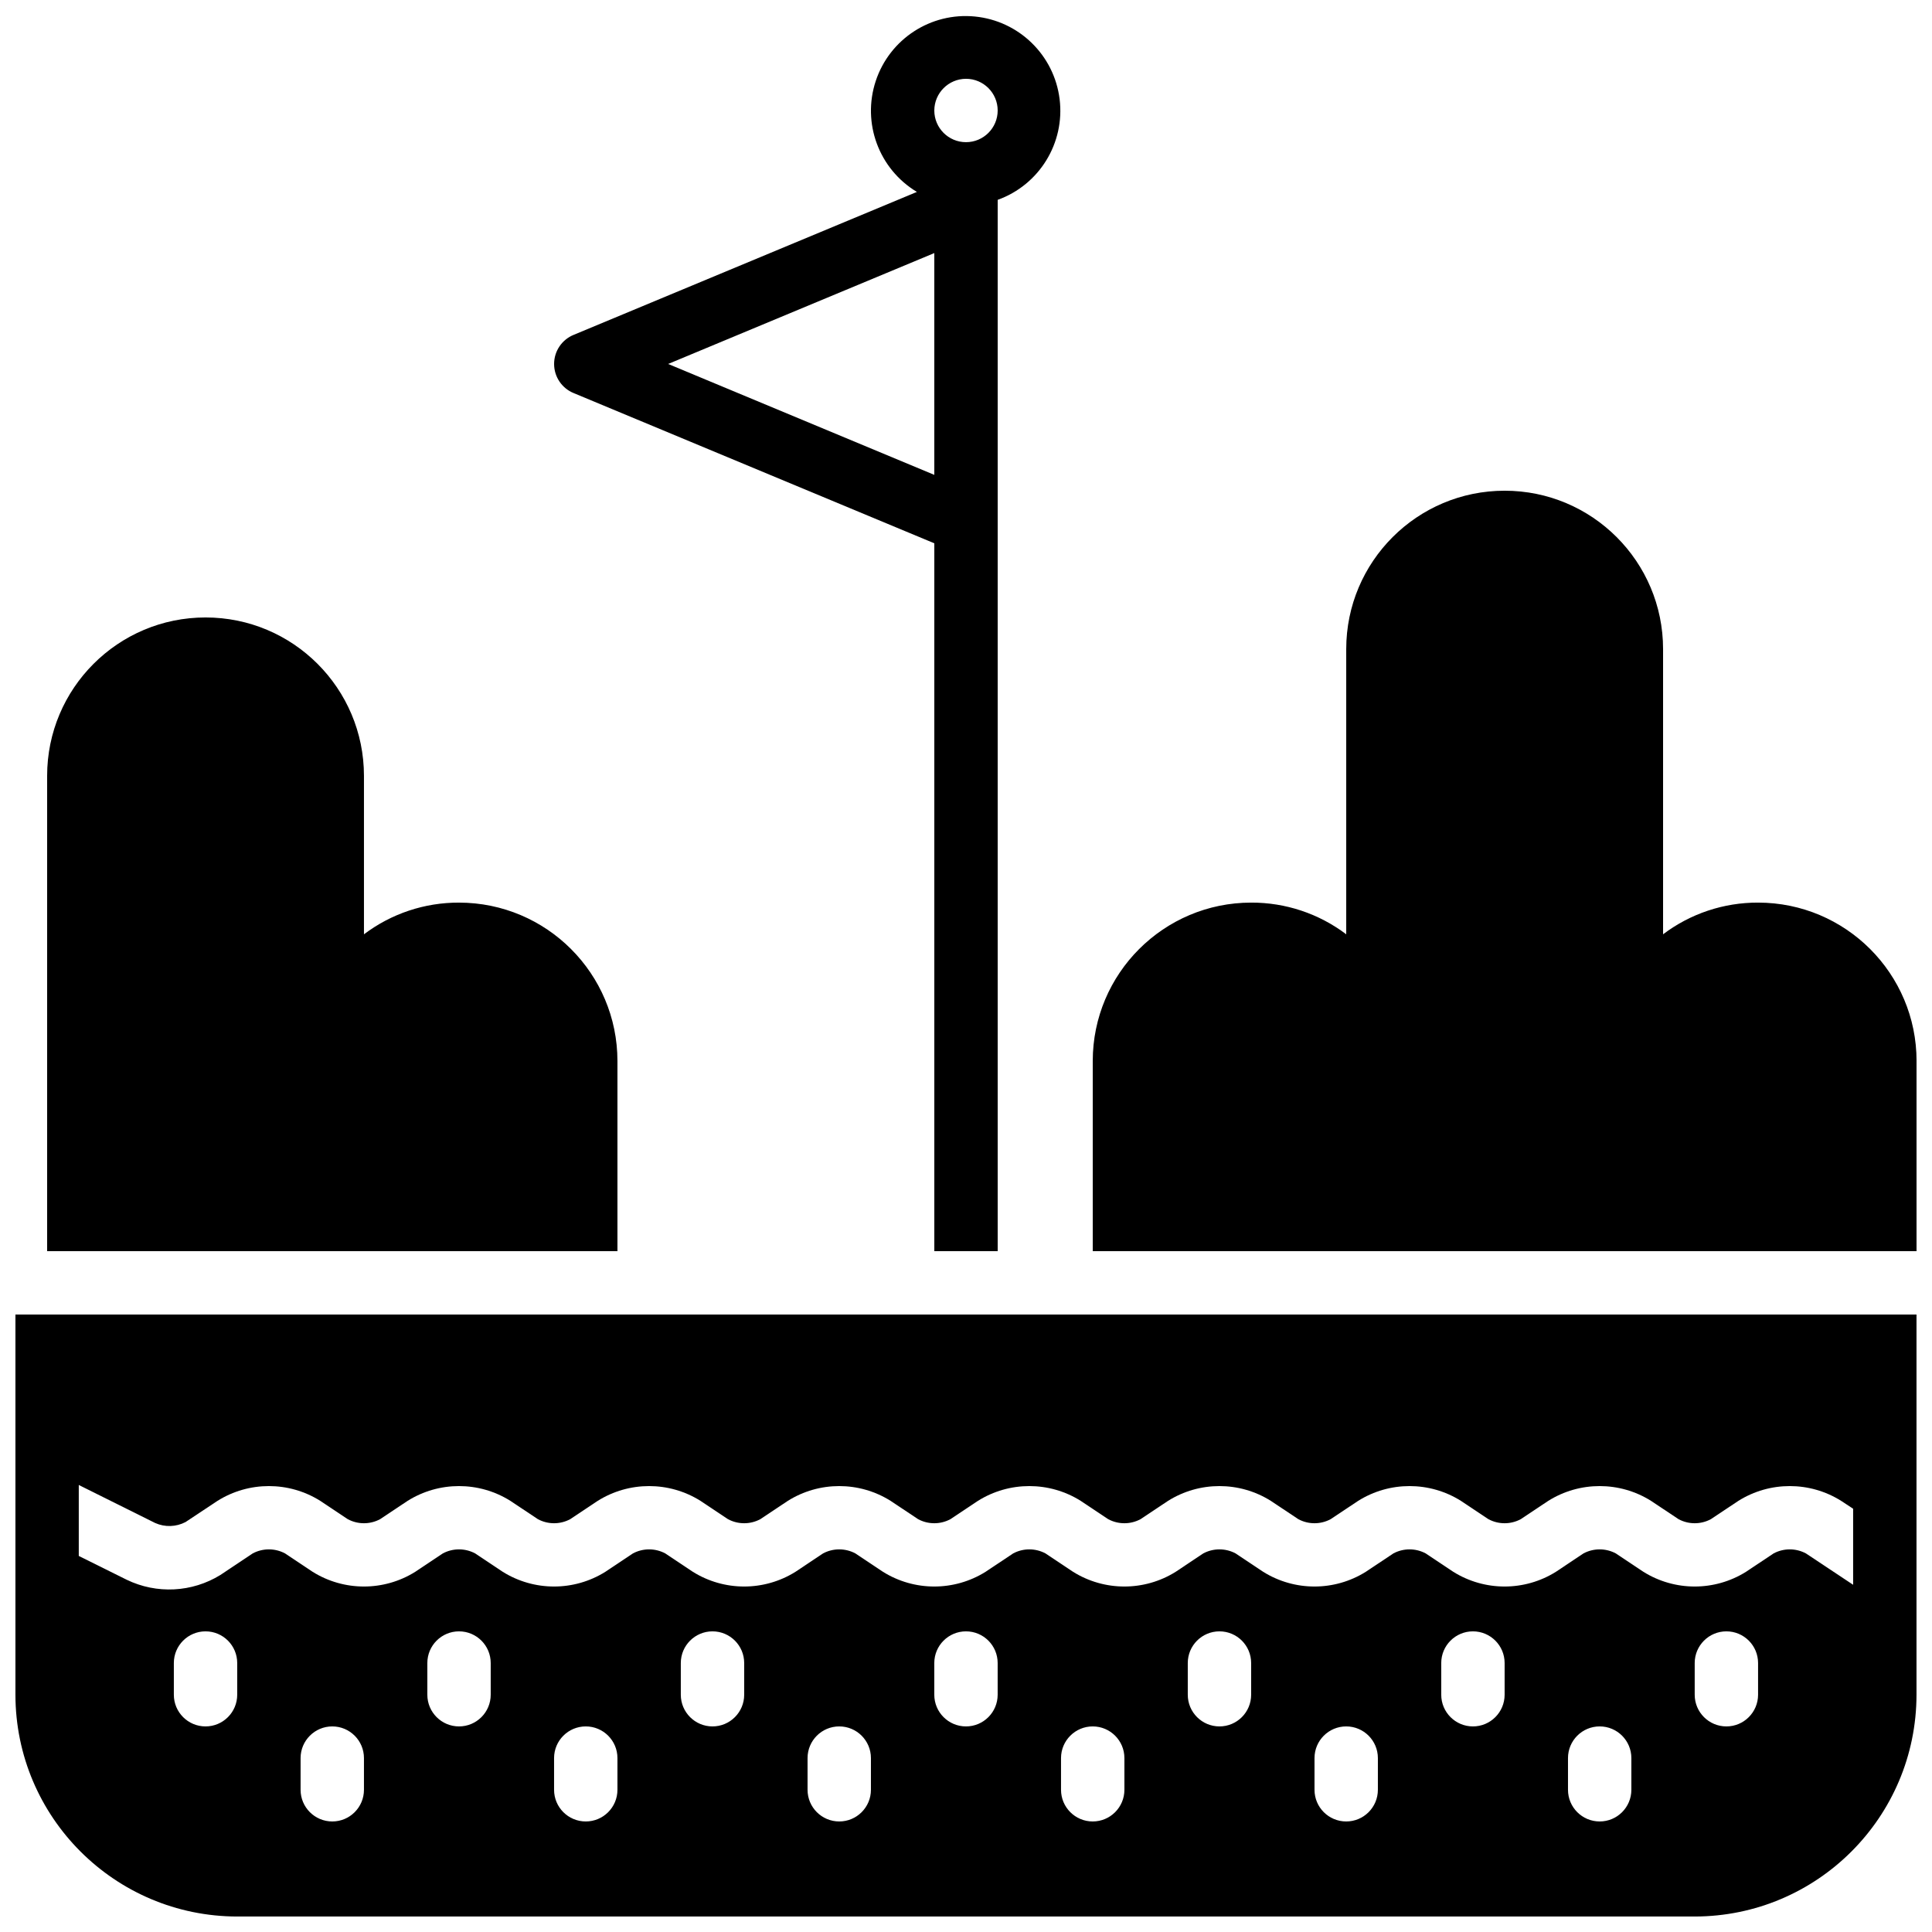 <?xml version="1.0" encoding="UTF-8"?>
<!-- Uploaded to: SVG Repo, www.svgrepo.com, Generator: SVG Repo Mixer Tools -->
<svg width="800px" height="800px" version="1.1" viewBox="144 144 512 512" xmlns="http://www.w3.org/2000/svg">
 <defs>
  <clipPath id="c">
   <path d="m290 148.09h135v327.91h-135z"/>
  </clipPath>
  <clipPath id="b">
   <path d="m433 274h218.9v202h-218.9z"/>
  </clipPath>
  <clipPath id="a">
   <path d="m148.09 492h503.81v159.9h-503.81z"/>
  </clipPath>
 </defs>
 <g clip-path="url(#c)">
  <path d="m296.05 248.18 95.555 39.801v187.59h16.793v-278.61c11.043-3.973 17.855-15.066 16.41-26.711-1.449-11.645-10.777-20.73-22.453-21.875-11.68-1.148-22.594 5.953-26.277 17.098-3.68 11.141 0.848 23.348 10.91 29.387l-90.938 37.871c-3.148 1.273-5.207 4.328-5.207 7.723 0 3.398 2.059 6.453 5.207 7.727zm103.95-83.297c4.637 0 8.395 3.762 8.395 8.398 0 4.637-3.758 8.395-8.395 8.395-4.641 0-8.398-3.758-8.398-8.395 0.016-4.633 3.766-8.383 8.398-8.398zm-8.398 46.184v58.777l-70.535-29.391z"/>
 </g>
 <path d="m223.66 475.57h83.969v-50.383c-0.008-23.184-18.801-41.973-41.984-41.984-9.09-0.035-17.938 2.914-25.191 8.398v-41.984c0-23.188-18.797-41.984-41.98-41.984-23.188 0-41.984 18.797-41.984 41.984v125.95z"/>
 <g clip-path="url(#b)">
  <path d="m609.92 383.2c-9.09-0.035-17.938 2.914-25.188 8.398v-75.57c0-23.188-18.797-41.984-41.984-41.984s-41.984 18.797-41.984 41.984v75.57c-7.25-5.484-16.102-8.434-25.191-8.398-23.184 0.012-41.977 18.801-41.984 41.984v50.383h218.32v-50.383c-0.008-23.184-18.801-41.973-41.984-41.984z"/>
 </g>
 <g clip-path="url(#a)">
  <path d="m567.93 492.36h-419.84v100.76c0.035 32.449 26.332 58.742 58.777 58.777h386.25c32.449-0.035 58.742-26.328 58.777-58.777v-100.76zm-344.27 125.95v-8.398c0-4.637 3.762-8.395 8.398-8.395s8.395 3.758 8.395 8.395v8.398c0 4.637-3.758 8.395-8.395 8.395s-8.398-3.758-8.398-8.395zm33.59-25.191v-8.395c0-4.641 3.758-8.398 8.395-8.398 4.637 0 8.398 3.758 8.398 8.398v8.395c0 4.637-3.762 8.398-8.398 8.398-4.637 0-8.395-3.762-8.395-8.398zm33.586 25.191v-8.398c0-4.637 3.758-8.395 8.398-8.395 4.637 0 8.395 3.758 8.395 8.395v8.398c0 4.637-3.758 8.395-8.395 8.395-4.641 0-8.398-3.758-8.398-8.395zm33.586-25.191v-8.395c0-4.641 3.762-8.398 8.398-8.398s8.398 3.758 8.398 8.398v8.395c0 4.637-3.762 8.398-8.398 8.398s-8.398-3.762-8.398-8.398zm33.59 25.191v-8.398c0-4.637 3.758-8.395 8.395-8.395 4.637 0 8.398 3.758 8.398 8.395v8.398c0 4.637-3.762 8.395-8.398 8.395-4.637 0-8.395-3.758-8.395-8.395zm33.586-25.191v-8.395c0-4.641 3.758-8.398 8.398-8.398 4.637 0 8.395 3.758 8.395 8.398v8.395c0 4.637-3.758 8.398-8.395 8.398-4.641 0-8.398-3.762-8.398-8.398zm33.586 25.191v-8.398c0-4.637 3.762-8.395 8.398-8.395 4.637 0 8.398 3.758 8.398 8.395v8.398c0 4.637-3.762 8.395-8.398 8.395-4.637 0-8.398-3.758-8.398-8.395zm33.59-25.191v-8.395c0-4.641 3.758-8.398 8.395-8.398 4.641 0 8.398 3.758 8.398 8.398v8.395c0 4.637-3.758 8.398-8.398 8.398-4.637 0-8.395-3.762-8.395-8.398zm33.586 25.191v-8.398c0-4.637 3.758-8.395 8.398-8.395 4.637 0 8.395 3.758 8.395 8.395v8.398c0 4.637-3.758 8.395-8.395 8.395-4.641 0-8.398-3.758-8.398-8.395zm33.586-25.191v-8.395c0-4.641 3.762-8.398 8.398-8.398 4.637 0 8.398 3.758 8.398 8.398v8.395c0 4.637-3.762 8.398-8.398 8.398-4.637 0-8.398-3.762-8.398-8.398zm33.59 25.191v-8.398c0-4.637 3.758-8.395 8.395-8.395 4.641 0 8.398 3.758 8.398 8.395v8.398c0 4.637-3.758 8.395-8.398 8.395-4.637 0-8.395-3.758-8.395-8.395zm-352.67-25.191c0 4.637-3.758 8.398-8.395 8.398-4.641 0-8.398-3.762-8.398-8.398v-8.395c0-4.641 3.758-8.398 8.398-8.398 4.637 0 8.395 3.758 8.395 8.398zm386.25 0v-8.395c0-4.641 3.762-8.398 8.398-8.398 4.637 0 8.395 3.758 8.395 8.398v8.395c0 4.637-3.758 8.398-8.395 8.398-4.637 0-8.398-3.762-8.398-8.398zm29.473-37.449c-2.676-1.426-5.887-1.426-8.562 0l-7.309 4.871c-8.32 5.203-18.883 5.203-27.203 0l-7.305-4.871c-2.68-1.426-5.891-1.426-8.566 0l-7.305 4.871c-8.32 5.203-18.883 5.203-27.207 0l-7.305-4.871c-2.676-1.426-5.887-1.426-8.562 0l-7.309 4.871c-8.32 5.203-18.883 5.203-27.203 0l-7.305-4.871c-2.68-1.426-5.891-1.426-8.566 0l-7.305 4.871c-8.32 5.203-18.883 5.203-27.207 0l-7.305-4.871c-2.676-1.426-5.887-1.426-8.562 0l-7.309 4.871c-8.32 5.203-18.883 5.203-27.203 0l-7.305-4.871c-2.68-1.426-5.891-1.426-8.566 0l-7.305 4.871c-8.32 5.203-18.887 5.203-27.207 0l-7.305-4.871c-2.676-1.426-5.887-1.426-8.566 0l-7.305 4.871c-8.32 5.203-18.883 5.203-27.203 0l-7.305-4.871c-2.68-1.426-5.891-1.426-8.566 0l-7.305 4.871c-8.32 5.203-18.887 5.203-27.207 0l-7.305-4.871c-2.676-1.426-5.887-1.426-8.566 0l-8.562 5.711c-7.523 4.641-16.898 5.117-24.855 1.258l-12.68-6.297v-18.809l20.238 10.074c2.582 1.156 5.551 1.062 8.059-0.25l8.48-5.625c8.324-5.207 18.887-5.207 27.207 0l7.305 4.867c2.676 1.43 5.891 1.43 8.566 0l7.305-4.867c8.32-5.207 18.883-5.207 27.207 0l7.305 4.867c2.676 1.43 5.887 1.43 8.562 0l7.305-4.867c8.324-5.207 18.887-5.207 27.207 0l7.305 4.867c2.676 1.43 5.891 1.43 8.566 0l7.305-4.867c8.32-5.207 18.883-5.207 27.207 0l7.305 4.867c2.676 1.43 5.887 1.43 8.562 0l7.305-4.867c8.324-5.207 18.887-5.207 27.207 0l7.305 4.867c2.676 1.43 5.891 1.43 8.566 0l7.305-4.867c8.32-5.207 18.883-5.207 27.207 0l7.305 4.867c2.676 1.43 5.887 1.43 8.562 0l7.309-4.867c8.32-5.207 18.883-5.207 27.203 0l7.305 4.867c2.676 1.43 5.891 1.43 8.566 0l7.305-4.867c8.32-5.207 18.883-5.207 27.207 0l7.305 4.867c2.676 1.43 5.887 1.43 8.562 0l7.309-4.867c8.32-5.207 18.883-5.207 27.203 0l3.191 2.098v20.152z"/>
 </g>
</svg>